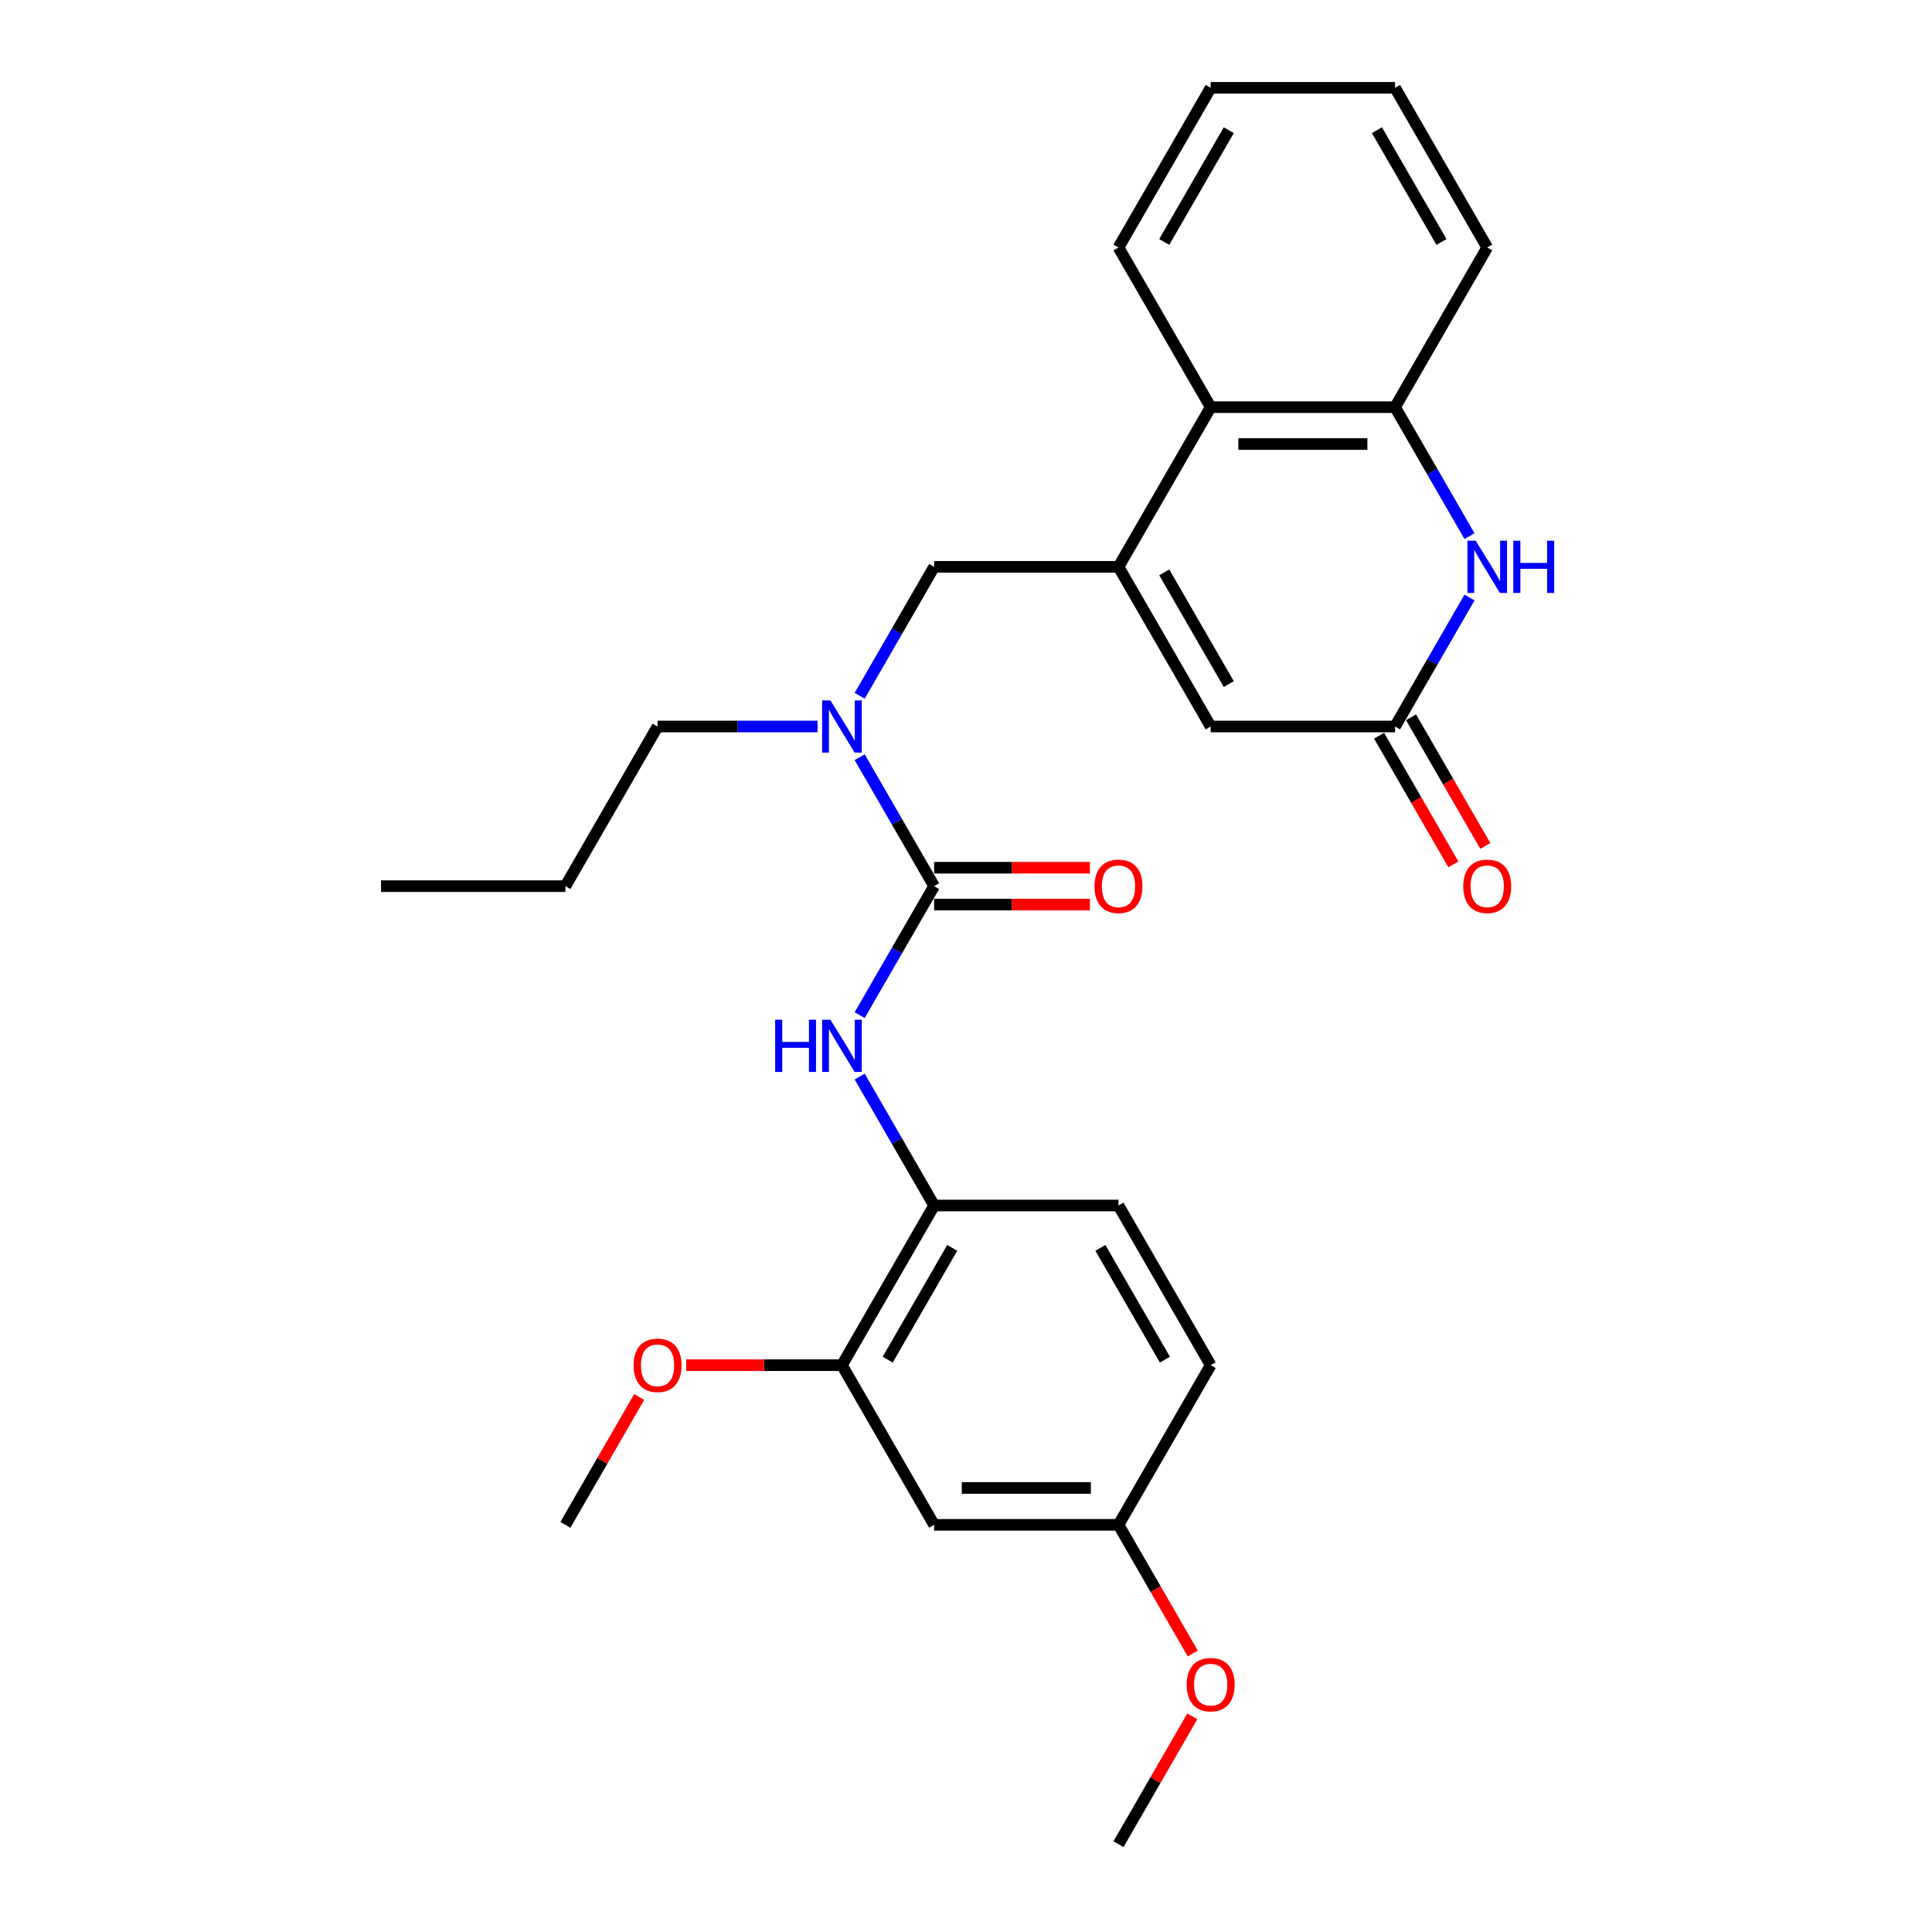 <?xml version='1.0' encoding='iso-8859-1'?>
<svg version='1.1' baseProfile='full'
              xmlns='http://www.w3.org/2000/svg'
                      xmlns:rdkit='http://www.rdkit.org/xml'
                      xmlns:xlink='http://www.w3.org/1999/xlink'
                  xml:space='preserve'
width='1000px' height='1000px' viewBox='0 0 1000 1000'>
<!-- END OF HEADER -->
<rect style='opacity:1.0;fill:#FFFFFF;stroke:none' width='1000' height='1000' x='0' y='0'> </rect>
<path class='bond-3' d='M 578.93,293.388 L 626.645,376.033' style='fill:none;fill-rule:evenodd;stroke:#000000;stroke-width:6px;stroke-linecap:butt;stroke-linejoin:miter;stroke-opacity:1' />
<path class='bond-3' d='M 602.616,296.242 L 636.016,354.093' style='fill:none;fill-rule:evenodd;stroke:#000000;stroke-width:6px;stroke-linecap:butt;stroke-linejoin:miter;stroke-opacity:1' />
<path class='bond-6' d='M 578.93,293.388 L 626.645,210.744' style='fill:none;fill-rule:evenodd;stroke:#000000;stroke-width:6px;stroke-linecap:butt;stroke-linejoin:miter;stroke-opacity:1' />
<path class='bond-8' d='M 578.93,293.388 L 483.5,293.388' style='fill:none;fill-rule:evenodd;stroke:#000000;stroke-width:6px;stroke-linecap:butt;stroke-linejoin:miter;stroke-opacity:1' />
<path class='bond-0' d='M 483.5,458.678 L 464.232,425.305' style='fill:none;fill-rule:evenodd;stroke:#000000;stroke-width:6px;stroke-linecap:butt;stroke-linejoin:miter;stroke-opacity:1' />
<path class='bond-0' d='M 464.232,425.305 L 444.964,391.932' style='fill:none;fill-rule:evenodd;stroke:#0000FF;stroke-width:6px;stroke-linecap:butt;stroke-linejoin:miter;stroke-opacity:1' />
<path class='bond-4' d='M 483.5,458.678 L 464.232,492.051' style='fill:none;fill-rule:evenodd;stroke:#000000;stroke-width:6px;stroke-linecap:butt;stroke-linejoin:miter;stroke-opacity:1' />
<path class='bond-4' d='M 464.232,492.051 L 444.964,525.424' style='fill:none;fill-rule:evenodd;stroke:#0000FF;stroke-width:6px;stroke-linecap:butt;stroke-linejoin:miter;stroke-opacity:1' />
<path class='bond-12' d='M 483.5,468.221 L 523.819,468.221' style='fill:none;fill-rule:evenodd;stroke:#000000;stroke-width:6px;stroke-linecap:butt;stroke-linejoin:miter;stroke-opacity:1' />
<path class='bond-12' d='M 523.819,468.221 L 564.138,468.221' style='fill:none;fill-rule:evenodd;stroke:#FF0000;stroke-width:6px;stroke-linecap:butt;stroke-linejoin:miter;stroke-opacity:1' />
<path class='bond-12' d='M 483.5,449.135 L 523.819,449.135' style='fill:none;fill-rule:evenodd;stroke:#000000;stroke-width:6px;stroke-linecap:butt;stroke-linejoin:miter;stroke-opacity:1' />
<path class='bond-12' d='M 523.819,449.135 L 564.138,449.135' style='fill:none;fill-rule:evenodd;stroke:#FF0000;stroke-width:6px;stroke-linecap:butt;stroke-linejoin:miter;stroke-opacity:1' />
<path class='bond-1' d='M 760.61,277.49 L 741.342,244.117' style='fill:none;fill-rule:evenodd;stroke:#0000FF;stroke-width:6px;stroke-linecap:butt;stroke-linejoin:miter;stroke-opacity:1' />
<path class='bond-1' d='M 741.342,244.117 L 722.074,210.744' style='fill:none;fill-rule:evenodd;stroke:#000000;stroke-width:6px;stroke-linecap:butt;stroke-linejoin:miter;stroke-opacity:1' />
<path class='bond-28' d='M 760.61,309.287 L 741.342,342.66' style='fill:none;fill-rule:evenodd;stroke:#0000FF;stroke-width:6px;stroke-linecap:butt;stroke-linejoin:miter;stroke-opacity:1' />
<path class='bond-28' d='M 741.342,342.66 L 722.074,376.033' style='fill:none;fill-rule:evenodd;stroke:#000000;stroke-width:6px;stroke-linecap:butt;stroke-linejoin:miter;stroke-opacity:1' />
<path class='bond-2' d='M 722.074,376.033 L 626.645,376.033' style='fill:none;fill-rule:evenodd;stroke:#000000;stroke-width:6px;stroke-linecap:butt;stroke-linejoin:miter;stroke-opacity:1' />
<path class='bond-13' d='M 713.81,380.805 L 733.034,414.101' style='fill:none;fill-rule:evenodd;stroke:#000000;stroke-width:6px;stroke-linecap:butt;stroke-linejoin:miter;stroke-opacity:1' />
<path class='bond-13' d='M 733.034,414.101 L 752.258,447.398' style='fill:none;fill-rule:evenodd;stroke:#FF0000;stroke-width:6px;stroke-linecap:butt;stroke-linejoin:miter;stroke-opacity:1' />
<path class='bond-13' d='M 730.339,371.262 L 749.563,404.558' style='fill:none;fill-rule:evenodd;stroke:#000000;stroke-width:6px;stroke-linecap:butt;stroke-linejoin:miter;stroke-opacity:1' />
<path class='bond-13' d='M 749.563,404.558 L 768.787,437.855' style='fill:none;fill-rule:evenodd;stroke:#FF0000;stroke-width:6px;stroke-linecap:butt;stroke-linejoin:miter;stroke-opacity:1' />
<path class='bond-9' d='M 444.964,557.221 L 464.232,590.594' style='fill:none;fill-rule:evenodd;stroke:#0000FF;stroke-width:6px;stroke-linecap:butt;stroke-linejoin:miter;stroke-opacity:1' />
<path class='bond-9' d='M 464.232,590.594 L 483.5,623.967' style='fill:none;fill-rule:evenodd;stroke:#000000;stroke-width:6px;stroke-linecap:butt;stroke-linejoin:miter;stroke-opacity:1' />
<path class='bond-5' d='M 722.074,210.744 L 626.645,210.744' style='fill:none;fill-rule:evenodd;stroke:#000000;stroke-width:6px;stroke-linecap:butt;stroke-linejoin:miter;stroke-opacity:1' />
<path class='bond-5' d='M 707.76,229.83 L 640.959,229.83' style='fill:none;fill-rule:evenodd;stroke:#000000;stroke-width:6px;stroke-linecap:butt;stroke-linejoin:miter;stroke-opacity:1' />
<path class='bond-20' d='M 722.074,210.744 L 769.789,128.099' style='fill:none;fill-rule:evenodd;stroke:#000000;stroke-width:6px;stroke-linecap:butt;stroke-linejoin:miter;stroke-opacity:1' />
<path class='bond-21' d='M 626.645,210.744 L 578.93,128.099' style='fill:none;fill-rule:evenodd;stroke:#000000;stroke-width:6px;stroke-linecap:butt;stroke-linejoin:miter;stroke-opacity:1' />
<path class='bond-7' d='M 444.964,360.134 L 464.232,326.761' style='fill:none;fill-rule:evenodd;stroke:#0000FF;stroke-width:6px;stroke-linecap:butt;stroke-linejoin:miter;stroke-opacity:1' />
<path class='bond-7' d='M 464.232,326.761 L 483.5,293.388' style='fill:none;fill-rule:evenodd;stroke:#000000;stroke-width:6px;stroke-linecap:butt;stroke-linejoin:miter;stroke-opacity:1' />
<path class='bond-19' d='M 423.15,376.033 L 381.753,376.033' style='fill:none;fill-rule:evenodd;stroke:#0000FF;stroke-width:6px;stroke-linecap:butt;stroke-linejoin:miter;stroke-opacity:1' />
<path class='bond-19' d='M 381.753,376.033 L 340.355,376.033' style='fill:none;fill-rule:evenodd;stroke:#000000;stroke-width:6px;stroke-linecap:butt;stroke-linejoin:miter;stroke-opacity:1' />
<path class='bond-10' d='M 483.5,623.967 L 435.785,706.612' style='fill:none;fill-rule:evenodd;stroke:#000000;stroke-width:6px;stroke-linecap:butt;stroke-linejoin:miter;stroke-opacity:1' />
<path class='bond-10' d='M 492.872,645.907 L 459.471,703.758' style='fill:none;fill-rule:evenodd;stroke:#000000;stroke-width:6px;stroke-linecap:butt;stroke-linejoin:miter;stroke-opacity:1' />
<path class='bond-14' d='M 483.5,623.967 L 578.93,623.967' style='fill:none;fill-rule:evenodd;stroke:#000000;stroke-width:6px;stroke-linecap:butt;stroke-linejoin:miter;stroke-opacity:1' />
<path class='bond-11' d='M 435.785,706.612 L 483.5,789.256' style='fill:none;fill-rule:evenodd;stroke:#000000;stroke-width:6px;stroke-linecap:butt;stroke-linejoin:miter;stroke-opacity:1' />
<path class='bond-17' d='M 435.785,706.612 L 395.466,706.612' style='fill:none;fill-rule:evenodd;stroke:#000000;stroke-width:6px;stroke-linecap:butt;stroke-linejoin:miter;stroke-opacity:1' />
<path class='bond-17' d='M 395.466,706.612 L 355.147,706.612' style='fill:none;fill-rule:evenodd;stroke:#FF0000;stroke-width:6px;stroke-linecap:butt;stroke-linejoin:miter;stroke-opacity:1' />
<path class='bond-30' d='M 483.5,789.256 L 578.93,789.256' style='fill:none;fill-rule:evenodd;stroke:#000000;stroke-width:6px;stroke-linecap:butt;stroke-linejoin:miter;stroke-opacity:1' />
<path class='bond-30' d='M 497.814,770.17 L 564.615,770.17' style='fill:none;fill-rule:evenodd;stroke:#000000;stroke-width:6px;stroke-linecap:butt;stroke-linejoin:miter;stroke-opacity:1' />
<path class='bond-16' d='M 578.93,623.967 L 626.645,706.612' style='fill:none;fill-rule:evenodd;stroke:#000000;stroke-width:6px;stroke-linecap:butt;stroke-linejoin:miter;stroke-opacity:1' />
<path class='bond-16' d='M 569.558,645.907 L 602.959,703.758' style='fill:none;fill-rule:evenodd;stroke:#000000;stroke-width:6px;stroke-linecap:butt;stroke-linejoin:miter;stroke-opacity:1' />
<path class='bond-15' d='M 578.93,789.256 L 626.645,706.612' style='fill:none;fill-rule:evenodd;stroke:#000000;stroke-width:6px;stroke-linecap:butt;stroke-linejoin:miter;stroke-opacity:1' />
<path class='bond-18' d='M 578.93,789.256 L 598.154,822.553' style='fill:none;fill-rule:evenodd;stroke:#000000;stroke-width:6px;stroke-linecap:butt;stroke-linejoin:miter;stroke-opacity:1' />
<path class='bond-18' d='M 598.154,822.553 L 617.377,855.85' style='fill:none;fill-rule:evenodd;stroke:#FF0000;stroke-width:6px;stroke-linecap:butt;stroke-linejoin:miter;stroke-opacity:1' />
<path class='bond-22' d='M 330.846,723.083 L 311.743,756.169' style='fill:none;fill-rule:evenodd;stroke:#FF0000;stroke-width:6px;stroke-linecap:butt;stroke-linejoin:miter;stroke-opacity:1' />
<path class='bond-22' d='M 311.743,756.169 L 292.64,789.256' style='fill:none;fill-rule:evenodd;stroke:#000000;stroke-width:6px;stroke-linecap:butt;stroke-linejoin:miter;stroke-opacity:1' />
<path class='bond-23' d='M 617.135,888.372 L 598.032,921.459' style='fill:none;fill-rule:evenodd;stroke:#FF0000;stroke-width:6px;stroke-linecap:butt;stroke-linejoin:miter;stroke-opacity:1' />
<path class='bond-23' d='M 598.032,921.459 L 578.93,954.545' style='fill:none;fill-rule:evenodd;stroke:#000000;stroke-width:6px;stroke-linecap:butt;stroke-linejoin:miter;stroke-opacity:1' />
<path class='bond-24' d='M 340.355,376.033 L 292.64,458.678' style='fill:none;fill-rule:evenodd;stroke:#000000;stroke-width:6px;stroke-linecap:butt;stroke-linejoin:miter;stroke-opacity:1' />
<path class='bond-29' d='M 769.789,128.099 L 722.074,45.455' style='fill:none;fill-rule:evenodd;stroke:#000000;stroke-width:6px;stroke-linecap:butt;stroke-linejoin:miter;stroke-opacity:1' />
<path class='bond-29' d='M 746.103,125.245 L 712.703,67.394' style='fill:none;fill-rule:evenodd;stroke:#000000;stroke-width:6px;stroke-linecap:butt;stroke-linejoin:miter;stroke-opacity:1' />
<path class='bond-26' d='M 578.93,128.099 L 626.645,45.455' style='fill:none;fill-rule:evenodd;stroke:#000000;stroke-width:6px;stroke-linecap:butt;stroke-linejoin:miter;stroke-opacity:1' />
<path class='bond-26' d='M 602.616,125.245 L 636.016,67.394' style='fill:none;fill-rule:evenodd;stroke:#000000;stroke-width:6px;stroke-linecap:butt;stroke-linejoin:miter;stroke-opacity:1' />
<path class='bond-27' d='M 292.64,458.678 L 197.211,458.678' style='fill:none;fill-rule:evenodd;stroke:#000000;stroke-width:6px;stroke-linecap:butt;stroke-linejoin:miter;stroke-opacity:1' />
<path class='bond-25' d='M 722.074,45.455 L 626.645,45.455' style='fill:none;fill-rule:evenodd;stroke:#000000;stroke-width:6px;stroke-linecap:butt;stroke-linejoin:miter;stroke-opacity:1' />
<path  class='atom-2' d='M 763.815 279.876
L 772.671 294.19
Q 773.549 295.602, 774.962 298.16
Q 776.374 300.717, 776.45 300.87
L 776.45 279.876
L 780.039 279.876
L 780.039 306.901
L 776.336 306.901
L 766.831 291.251
Q 765.724 289.419, 764.541 287.319
Q 763.396 285.22, 763.052 284.571
L 763.052 306.901
L 759.54 306.901
L 759.54 279.876
L 763.815 279.876
' fill='#0000FF'/>
<path  class='atom-2' d='M 783.283 279.876
L 786.948 279.876
L 786.948 291.365
L 800.766 291.365
L 800.766 279.876
L 804.43 279.876
L 804.43 306.901
L 800.766 306.901
L 800.766 294.419
L 786.948 294.419
L 786.948 306.901
L 783.283 306.901
L 783.283 279.876
' fill='#0000FF'/>
<path  class='atom-5' d='M 401.22 527.809
L 404.885 527.809
L 404.885 539.299
L 418.703 539.299
L 418.703 527.809
L 422.368 527.809
L 422.368 554.835
L 418.703 554.835
L 418.703 542.353
L 404.885 542.353
L 404.885 554.835
L 401.22 554.835
L 401.22 527.809
' fill='#0000FF'/>
<path  class='atom-5' d='M 429.811 527.809
L 438.667 542.124
Q 439.545 543.536, 440.957 546.094
Q 442.37 548.651, 442.446 548.804
L 442.446 527.809
L 446.034 527.809
L 446.034 554.835
L 442.332 554.835
L 432.827 539.185
Q 431.72 537.352, 430.536 535.253
Q 429.391 533.154, 429.048 532.505
L 429.048 554.835
L 425.536 554.835
L 425.536 527.809
L 429.811 527.809
' fill='#0000FF'/>
<path  class='atom-8' d='M 429.811 362.52
L 438.667 376.835
Q 439.545 378.247, 440.957 380.805
Q 442.37 383.362, 442.446 383.515
L 442.446 362.52
L 446.034 362.52
L 446.034 389.546
L 442.332 389.546
L 432.827 373.895
Q 431.72 372.063, 430.536 369.964
Q 429.391 367.864, 429.048 367.215
L 429.048 389.546
L 425.536 389.546
L 425.536 362.52
L 429.811 362.52
' fill='#0000FF'/>
<path  class='atom-13' d='M 566.524 458.754
Q 566.524 452.265, 569.73 448.638
Q 572.937 445.012, 578.93 445.012
Q 584.923 445.012, 588.129 448.638
Q 591.336 452.265, 591.336 458.754
Q 591.336 465.32, 588.091 469.06
Q 584.846 472.763, 578.93 472.763
Q 572.975 472.763, 569.73 469.06
Q 566.524 465.358, 566.524 458.754
M 578.93 469.709
Q 583.052 469.709, 585.266 466.961
Q 587.518 464.174, 587.518 458.754
Q 587.518 453.448, 585.266 450.776
Q 583.052 448.066, 578.93 448.066
Q 574.807 448.066, 572.555 450.738
Q 570.341 453.41, 570.341 458.754
Q 570.341 464.213, 572.555 466.961
Q 574.807 469.709, 578.93 469.709
' fill='#FF0000'/>
<path  class='atom-14' d='M 757.384 458.754
Q 757.384 452.265, 760.59 448.638
Q 763.796 445.012, 769.789 445.012
Q 775.782 445.012, 778.989 448.638
Q 782.195 452.265, 782.195 458.754
Q 782.195 465.32, 778.951 469.06
Q 775.706 472.763, 769.789 472.763
Q 763.835 472.763, 760.59 469.06
Q 757.384 465.358, 757.384 458.754
M 769.789 469.709
Q 773.912 469.709, 776.126 466.961
Q 778.378 464.174, 778.378 458.754
Q 778.378 453.448, 776.126 450.776
Q 773.912 448.066, 769.789 448.066
Q 765.667 448.066, 763.415 450.738
Q 761.201 453.41, 761.201 458.754
Q 761.201 464.213, 763.415 466.961
Q 765.667 469.709, 769.789 469.709
' fill='#FF0000'/>
<path  class='atom-18' d='M 327.949 706.688
Q 327.949 700.199, 331.156 696.572
Q 334.362 692.946, 340.355 692.946
Q 346.348 692.946, 349.555 696.572
Q 352.761 700.199, 352.761 706.688
Q 352.761 713.253, 349.517 716.994
Q 346.272 720.697, 340.355 720.697
Q 334.4 720.697, 331.156 716.994
Q 327.949 713.292, 327.949 706.688
M 340.355 717.643
Q 344.478 717.643, 346.692 714.895
Q 348.944 712.108, 348.944 706.688
Q 348.944 701.382, 346.692 698.71
Q 344.478 696, 340.355 696
Q 336.233 696, 333.981 698.672
Q 331.767 701.344, 331.767 706.688
Q 331.767 712.146, 333.981 714.895
Q 336.233 717.643, 340.355 717.643
' fill='#FF0000'/>
<path  class='atom-19' d='M 614.239 871.977
Q 614.239 865.488, 617.445 861.862
Q 620.652 858.235, 626.645 858.235
Q 632.638 858.235, 635.844 861.862
Q 639.051 865.488, 639.051 871.977
Q 639.051 878.543, 635.806 882.284
Q 632.561 885.986, 626.645 885.986
Q 620.69 885.986, 617.445 882.284
Q 614.239 878.581, 614.239 871.977
M 626.645 882.933
Q 630.767 882.933, 632.981 880.184
Q 635.233 877.398, 635.233 871.977
Q 635.233 866.671, 632.981 863.999
Q 630.767 861.289, 626.645 861.289
Q 622.522 861.289, 620.27 863.961
Q 618.056 866.633, 618.056 871.977
Q 618.056 877.436, 620.27 880.184
Q 622.522 882.933, 626.645 882.933
' fill='#FF0000'/>
</svg>
